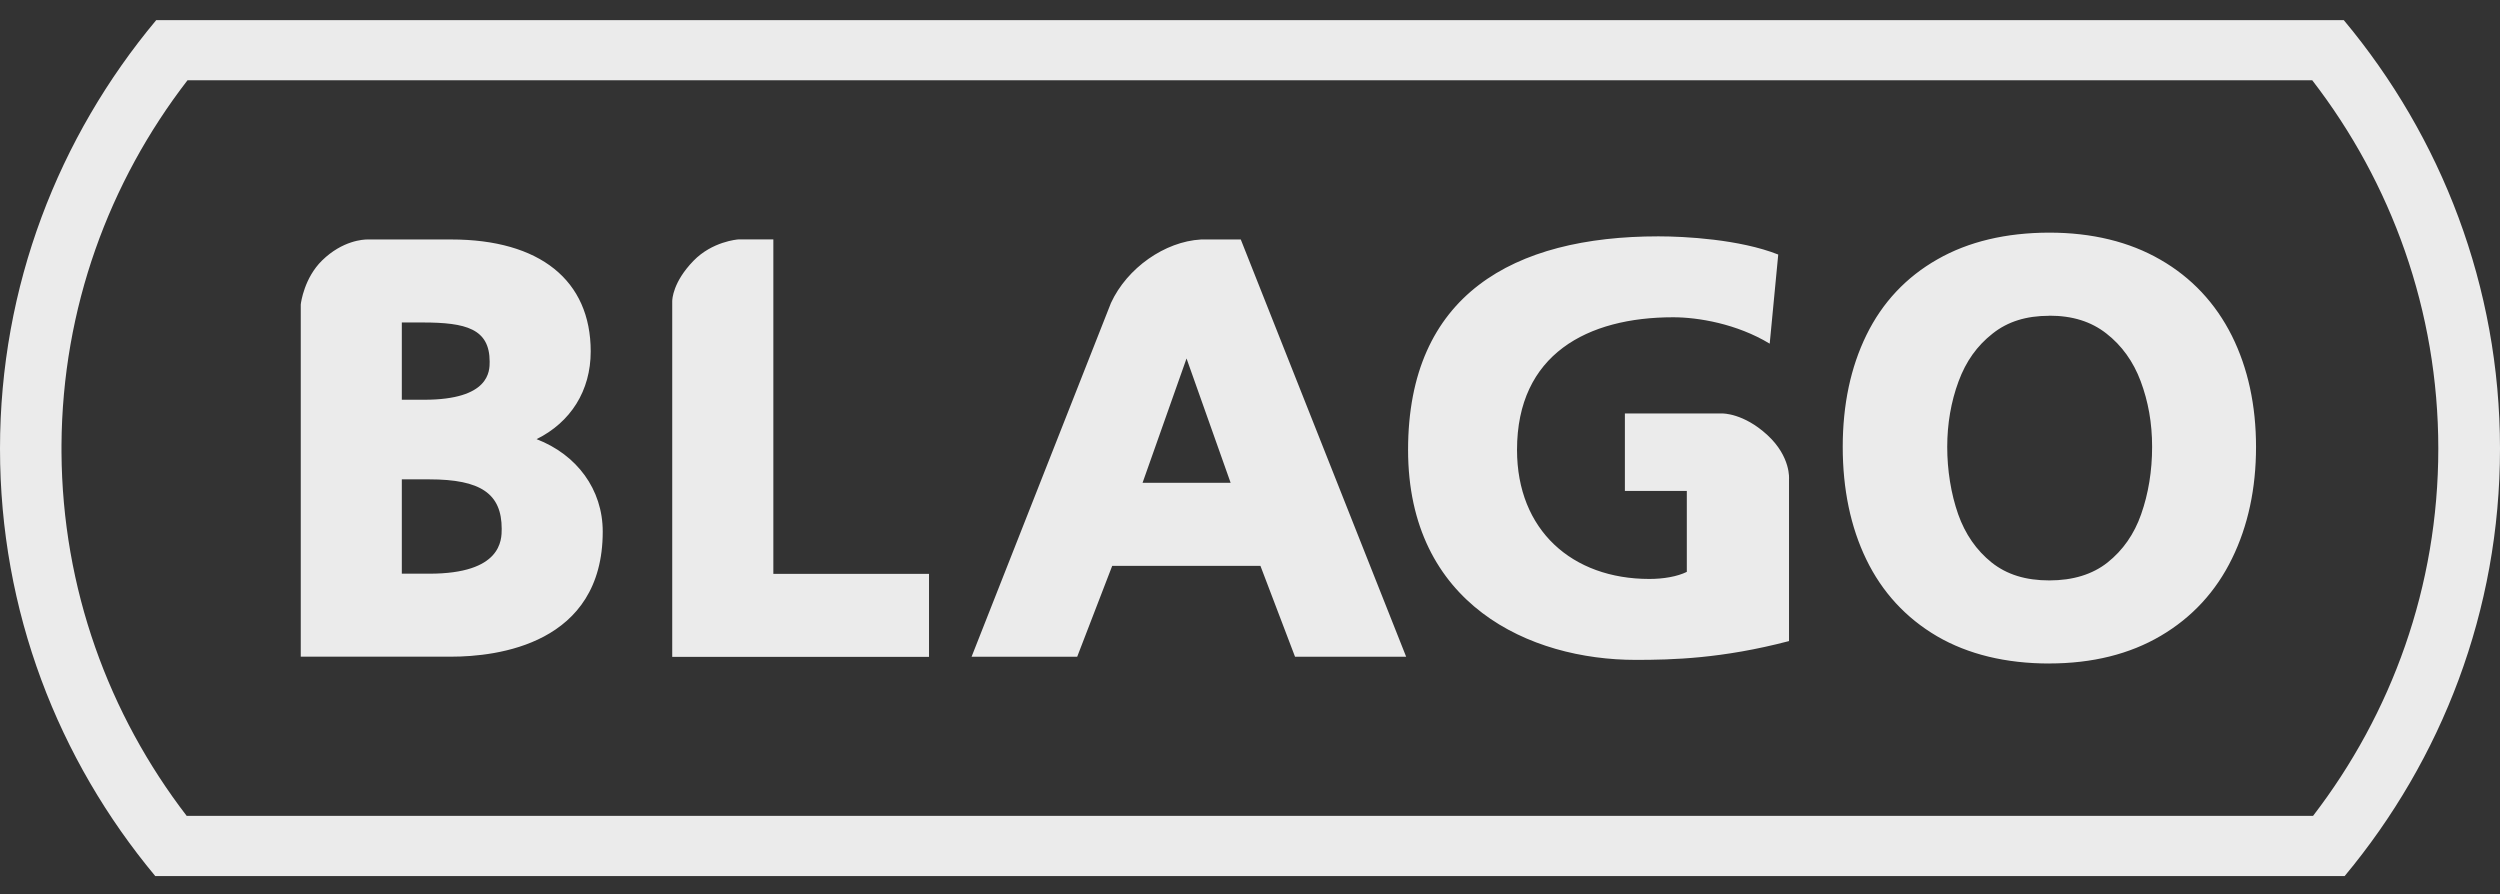 <svg width="109" height="39" viewBox="0 0 109 39" fill="none" xmlns="http://www.w3.org/2000/svg">
<rect x="0" y="0" width="109" height="39" fill="#333333" stroke="none"/>
<path d="M102.191 0.878H6.811C2.554 5.972 0 12.476 0 19.562C0 26.649 2.536 33.111 6.769 38.196H102.227C106.46 33.111 109 26.633 109 19.562C109 12.492 106.444 5.972 102.189 0.878M13.113 28.633V13.28C13.122 13.174 13.273 12.109 14.044 11.355C14.938 10.482 15.847 10.441 16.02 10.441H19.672C23.537 10.441 25.755 12.221 25.755 15.322C25.755 17.037 24.881 18.411 23.395 19.147C25.148 19.822 26.279 21.334 26.279 23.178C26.279 28.099 21.658 28.631 19.67 28.631H13.111L13.113 28.633ZM18.719 25.013C21.874 25.013 21.874 23.541 21.874 23.057C21.874 21.524 20.961 20.9 18.719 20.9H17.519V25.013H18.719ZM18.494 17.429C21.349 17.429 21.349 16.18 21.349 15.772C21.349 14.332 20.32 14.06 18.419 14.06H17.519V17.429H18.494ZM29.309 28.639V13.134C29.309 13.053 29.336 12.298 30.235 11.372C31.05 10.531 32.144 10.441 32.191 10.439H33.718V25.021H40.505V28.64H29.309V28.639ZM89.35 28.929C87.457 28.929 85.81 28.529 84.458 27.742C83.098 26.945 82.058 25.816 81.367 24.384C80.688 22.979 80.343 21.332 80.343 19.486C80.343 17.64 80.691 16.006 81.376 14.608C82.069 13.189 83.113 12.078 84.474 11.306C85.821 10.535 87.462 10.145 89.35 10.143C91.209 10.143 92.839 10.54 94.191 11.321C95.549 12.1 96.598 13.218 97.312 14.645C98.009 16.046 98.363 17.674 98.363 19.486C98.363 21.298 98.014 22.928 97.319 24.347C96.62 25.785 95.573 26.921 94.209 27.722C92.853 28.522 91.218 28.927 89.352 28.927L89.35 28.929ZM89.35 13.768C88.346 13.768 87.538 14.02 86.881 14.541C86.204 15.071 85.716 15.752 85.393 16.629C85.064 17.517 84.899 18.48 84.899 19.486C84.899 20.492 85.061 21.524 85.376 22.421C85.681 23.284 86.171 23.993 86.838 24.527C87.497 25.05 88.317 25.306 89.35 25.306C90.383 25.306 91.234 25.043 91.888 24.525C92.558 23.993 93.053 23.285 93.354 22.421C93.67 21.524 93.832 20.537 93.832 19.484C93.832 18.431 93.663 17.507 93.333 16.62C93.013 15.763 92.508 15.062 91.837 14.54C91.169 14.017 90.356 13.764 89.35 13.764V13.768ZM56.463 28.633L54.955 24.672H48.492L46.966 28.633H42.361L48.438 13.209C49.142 11.681 50.789 10.53 52.361 10.442H54.098L61.308 28.633H56.463ZM53.655 21.049L51.733 15.629L49.816 21.049H53.655ZM78.001 20.887V27.951C75.08 28.718 72.9 28.771 71.317 28.771C66.712 28.771 61.392 26.368 61.392 19.615C61.392 12.862 65.97 10.305 72.307 10.305C73.447 10.305 75.848 10.432 77.531 11.098L77.159 14.984C75.725 14.115 74.038 13.833 72.951 13.833C69.213 13.833 66.142 15.445 66.142 19.615C66.142 23.116 68.545 25.242 71.909 25.242C72.53 25.242 73.125 25.139 73.545 24.934V21.405H70.845V18.028H75.1C75.1 18.028 76.015 18.008 77.057 18.967C78.09 19.918 78.001 20.889 78.001 20.889V20.887ZM100.85 35.573H8.14C4.741 31.149 2.716 25.66 2.681 19.713V19.406C2.716 13.438 4.754 7.932 8.176 3.499H100.813C104.264 7.968 106.31 13.545 106.31 19.559C106.31 25.573 104.277 31.109 100.85 35.571V35.573Z" fill="white" fill-opacity="0.9"/>
</svg>

